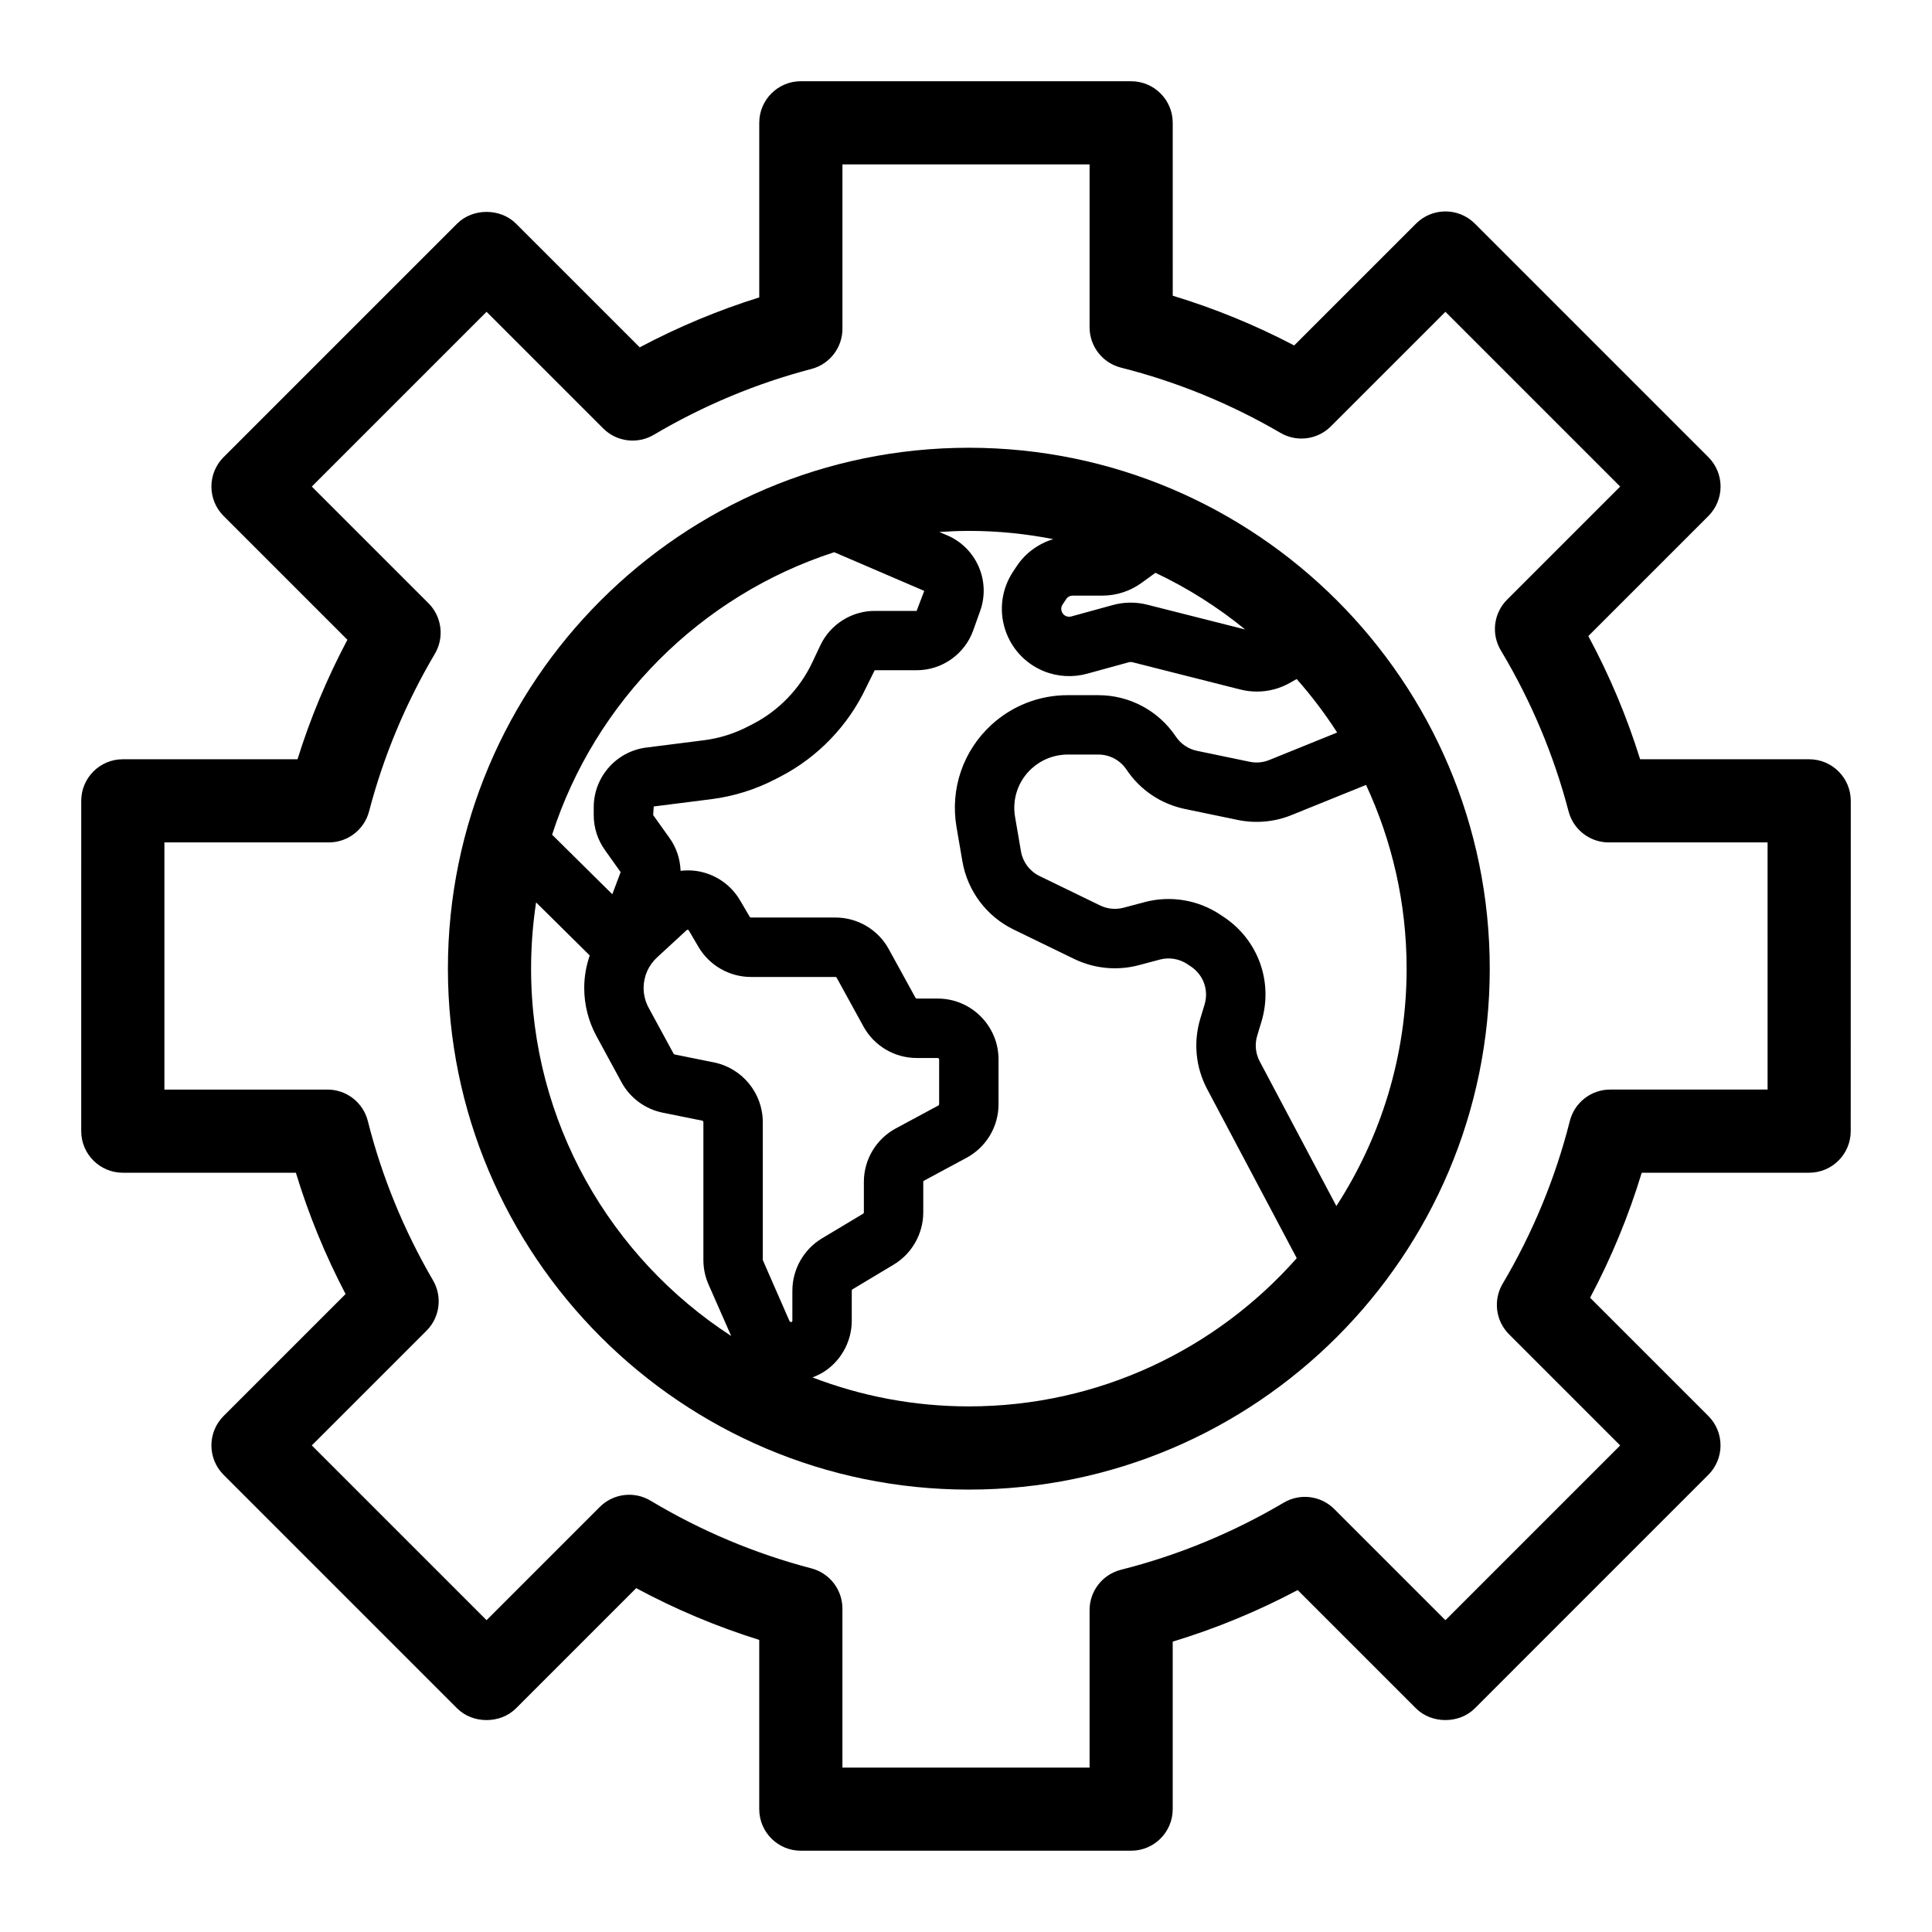<?xml version="1.0" encoding="UTF-8"?>
<!-- The Best Svg Icon site in the world: iconSvg.co, Visit us! https://iconsvg.co -->
<svg fill="#000000" width="800px" height="800px" version="1.1" viewBox="144 144 512 512" xmlns="http://www.w3.org/2000/svg">
 <g>
  <path d="m400.75 262.66c-76.121 0-138.05 61.926-138.05 138.05 0 76.121 61.926 138.05 138.05 138.05s138.05-61.926 138.05-138.05c0-76.121-61.926-138.05-138.05-138.05zm24.844 41.555 0.941-1.43c0.387-0.59 1.039-0.938 1.746-0.938h7.812c3.793 0 7.418-1.18 10.488-3.414l3.625-2.637c8.551 4.047 16.531 9.102 23.781 15.023l-25.957-6.57c-2.988-0.758-6.144-0.727-9.109 0.09l-11.035 3.031c-0.445 0.121-0.918 0.09-1.344-0.082-0.75-0.312-1.066-0.887-1.199-1.316-0.137-0.43-0.195-1.082 0.25-1.758zm-60.52-13.875 23.863 10.254-2.023 5.301h-11.117c-6.133 0-11.789 3.586-14.398 9.129l-2.144 4.539c-3.273 6.941-8.824 12.707-15.629 16.246l-1.309 0.676c-3.715 1.93-7.695 3.176-11.84 3.699l-15.211 1.926c-7.938 1.008-13.922 7.801-13.922 15.801v2.098c0 3.356 1.039 6.578 3 9.305l4.133 5.812-2.211 5.856-15.953-15.777c11.414-35.395 39.391-63.402 74.762-74.863zm-11.09 195.68v7.981c0 0.074 0 0.195-0.156 0.309-0.152 0.105-0.258 0.078-0.574-0.152l-7.106-16.23-0.004-36.566c0-7.644-5.438-14.293-12.93-15.809l-10.449-2.113c-0.105-0.023-0.199-0.09-0.254-0.191l-6.617-12.188c-0.871-1.609-1.332-3.418-1.332-5.242 0-3.062 1.289-6 3.543-8.074l7.859-7.242v-0.004c0.039-0.039 0.109-0.102 0.246-0.102 0.023 0 0.043 0.004 0.07 0.008 0.18 0.027 0.234 0.125 0.27 0.184l2.539 4.336c2.883 4.922 8.211 7.981 13.918 7.981h22.387c0.137 0 0.266 0.074 0.332 0.199l7.09 12.914c2.832 5.16 8.246 8.363 14.133 8.363h5.551c0.207 0 0.379 0.172 0.379 0.383v11.871c0 0.141-0.074 0.27-0.199 0.332l-11.266 6.062c-5.234 2.816-8.484 8.258-8.484 14.199v8.078c0 0.137-0.07 0.262-0.188 0.328l-10.938 6.559c-4.824 2.898-7.82 8.195-7.82 13.828zm-69.242-85.312c0-5.969 0.457-11.832 1.328-17.562l14.211 14.055c-0.941 2.754-1.457 5.66-1.457 8.621 0 4.438 1.117 8.844 3.238 12.75l6.617 12.188c2.285 4.215 6.289 7.172 10.98 8.117l10.441 2.109c0.18 0.039 0.305 0.191 0.305 0.375v36.562c0 2.246 0.461 4.43 1.371 6.496l5.996 13.629c-31.883-20.695-53.031-56.586-53.031-97.34zm116.01 116c-14.598 0-28.562-2.734-41.441-7.68 1.328-0.5 2.609-1.141 3.777-1.992 4.156-3.023 6.637-7.898 6.637-13.039v-7.981c0-0.137 0.07-0.262 0.188-0.328l10.938-6.559c4.828-2.898 7.824-8.199 7.824-13.828v-8.078c0-0.137 0.074-0.27 0.199-0.332l11.27-6.066c5.231-2.816 8.477-8.258 8.477-14.199v-11.871c0-8.891-7.234-16.125-16.121-16.125h-5.551c-0.137 0-0.27-0.074-0.332-0.199l-7.09-12.91c-2.832-5.16-8.246-8.367-14.137-8.367h-22.379c-0.137 0-0.258-0.07-0.328-0.188l-2.543-4.336c-2.477-4.234-6.68-7.074-11.531-7.805-1.426-0.211-2.852-0.207-4.246-0.047-0.117-3.121-1.098-6.156-2.941-8.711l-4.328-6.066 0.156-2.277 15.207-1.926c5.992-0.758 11.75-2.559 17.125-5.352l1.309-0.68c9.844-5.117 17.871-13.461 22.605-23.496l2.305-4.648h11.117c6.715 0 12.738-4.246 14.996-10.562l1.852-5.188c2.828-7.934-1.031-16.727-8.785-20.016l-2.059-0.871c2.59-0.172 5.191-0.293 7.828-0.293 7.656 0 15.137 0.766 22.383 2.188-3.949 1.188-7.418 3.695-9.75 7.242l-0.941 1.426c-2.938 4.465-3.719 9.953-2.141 15.059 1.574 5.106 5.312 9.199 10.242 11.23 3.644 1.508 7.738 1.75 11.523 0.711l11.035-3.031c0.348-0.094 0.711-0.098 1.059-0.008l28.531 7.219c1.453 0.367 2.926 0.547 4.394 0.547 3.047 0 6.059-0.785 8.762-2.316l1.785-1.012c3.926 4.438 7.512 9.18 10.727 14.18l-17.984 7.281c-1.656 0.676-3.449 0.836-5.199 0.469l-13.926-2.891c-2.32-0.48-4.328-1.828-5.644-3.797-4.602-6.863-12.281-10.961-20.543-10.961h-8.129c-7.496 0-14.664 2.789-20.191 7.852-7.523 6.894-10.984 17.012-9.258 27.078l1.562 9.113c1.348 7.836 6.418 14.59 13.57 18.062l16.043 7.793c5.336 2.59 11.441 3.176 17.172 1.648l5.531-1.477c2.492-0.66 5.156-0.223 7.297 1.207l0.949 0.633c3.316 2.211 4.766 6.262 3.617 10.07l-1.125 3.719c-1.895 6.277-1.246 12.926 1.824 18.723l23.73 44.781c-21.273 24.062-52.336 39.277-86.902 39.277zm97.395-53.102-20.312-38.332c-1.113-2.106-1.352-4.523-0.664-6.801l1.125-3.719c3.168-10.5-0.836-21.637-9.957-27.723l-0.949-0.633c-5.91-3.938-13.23-5.148-20.086-3.32l-5.527 1.473c-2.09 0.555-4.305 0.344-6.242-0.598l-16.043-7.793c-2.598-1.258-4.441-3.715-4.93-6.562l-1.562-9.109c-0.816-4.762 0.82-9.547 4.383-12.809 2.613-2.394 6.004-3.715 9.551-3.715h8.129c3 0 5.793 1.488 7.461 3.984 3.625 5.414 9.137 9.121 15.523 10.449l13.934 2.891c4.797 0.988 9.746 0.555 14.297-1.289l19.738-7.988c6.879 14.816 10.75 31.301 10.75 48.688 0 23.18-6.863 44.77-18.617 62.906z"/>
  <path d="m623.45 345.21h-44.797c-3.516-11.281-8.113-22.211-13.73-32.648l31.82-31.82c2.066-2.066 3.227-4.867 3.227-7.793 0-2.922-1.16-5.723-3.227-7.793l-61.895-61.898c-4.305-4.305-11.277-4.305-15.582 0l-32.293 32.289c-10.324-5.41-21.102-9.82-32.184-13.18l-0.004-45.816c0-6.086-4.934-11.02-11.02-11.02l-87.535-0.004c-6.086 0-11.02 4.934-11.02 11.02v46.27c-10.918 3.41-21.516 7.836-31.676 13.23l-32.797-32.793c-4.133-4.133-11.453-4.133-15.586 0l-61.898 61.898c-4.305 4.301-4.305 11.281 0 15.582l32.812 32.812c-5.387 10.152-9.812 20.746-13.219 31.656l-46.297 0.008c-6.086 0-11.02 4.934-11.02 11.02l-0.004 87.535c0 6.086 4.934 11.02 11.02 11.02h45.867c3.356 11.066 7.766 21.828 13.168 32.145l-32.328 32.328c-4.305 4.301-4.305 11.281 0 15.582l61.895 61.898c4.133 4.133 11.453 4.133 15.586 0l31.863-31.863c10.426 5.609 21.34 10.199 32.609 13.715v44.848c0 6.086 4.934 11.02 11.02 11.02h87.535c6.086 0 11.02-4.934 11.02-11.02v-44.391c11.426-3.465 22.516-8.039 33.121-13.664l31.352 31.352c4.133 4.133 11.453 4.133 15.582 0l61.895-61.898c2.066-2.066 3.227-4.871 3.227-7.793 0-2.926-1.16-5.723-3.227-7.793l-31.34-31.336c5.637-10.609 10.215-21.703 13.684-33.133h44.363c6.086 0 11.02-4.934 11.02-11.02l0.016-87.531c-0.004-6.086-4.938-11.02-11.023-11.02zm-11.023 87.535h-41.715c-5.047 0-9.449 3.43-10.688 8.324-3.816 15.102-9.805 29.613-17.805 43.133-2.559 4.332-1.863 9.848 1.695 13.406l29.449 29.449-46.309 46.312-29.457-29.453c-3.547-3.559-9.066-4.254-13.398-1.695-13.523 7.992-28.035 13.973-43.125 17.781-4.894 1.238-8.324 5.637-8.324 10.688v41.746l-65.5-0.008v-42.133c0-5.012-3.383-9.391-8.227-10.66-14.957-3.914-29.293-9.949-42.613-17.938-4.332-2.598-9.883-1.914-13.461 1.66l-30.004 30.004-46.312-46.309 30.398-30.398c3.539-3.539 4.246-9.02 1.727-13.34-7.746-13.289-13.566-27.5-17.285-42.242-1.238-4.894-5.641-8.324-10.688-8.324h-43.215v-65.5h43.578c5.012 0 9.395-3.383 10.66-8.23 3.816-14.594 9.684-28.641 17.434-41.754 2.559-4.328 1.863-9.844-1.695-13.402l-30.918-30.918 46.316-46.312 30.906 30.902c3.559 3.559 9.074 4.25 13.406 1.695 13.113-7.754 27.164-13.629 41.77-17.449 4.848-1.27 8.227-5.648 8.227-10.66v-43.547h65.496v43.164c0 5.051 3.43 9.449 8.324 10.688 14.762 3.727 28.98 9.543 42.277 17.297 4.312 2.519 9.801 1.812 13.34-1.73l30.363-30.359 46.309 46.312-29.965 29.965c-3.578 3.574-4.262 9.121-1.66 13.457 7.996 13.336 14.035 27.688 17.949 42.652 1.266 4.848 5.648 8.23 10.66 8.23h42.078l0.004 65.496z"/>
 </g>
</svg>